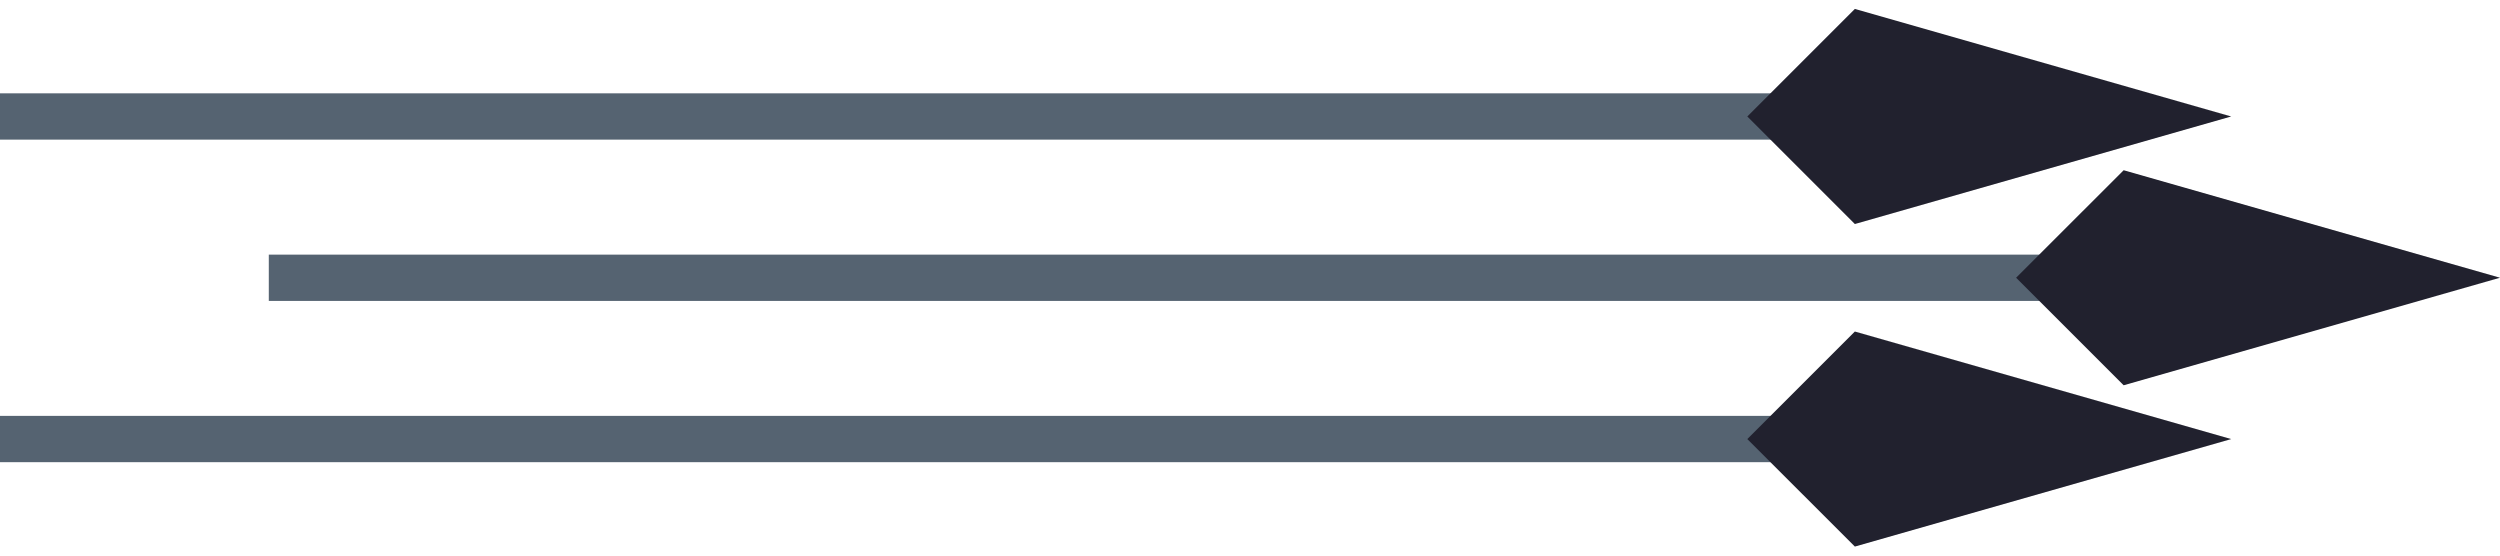 <?xml version="1.0" encoding="UTF-8"?> <svg xmlns="http://www.w3.org/2000/svg" width="54" height="12" viewBox="0 0 54 12" fill="none"><path fill-rule="evenodd" clip-rule="evenodd" d="M5.806 5.5L44.71 5.5V6.5L5.806 6.5L5.806 5.5Z" fill="#556371"></path><path fill-rule="evenodd" clip-rule="evenodd" d="M-1.14441e-05 2.016L38.903 2.016V3.016L-1.14441e-05 3.016L-1.14441e-05 2.016Z" fill="#556371"></path><path fill-rule="evenodd" clip-rule="evenodd" d="M3.8147e-06 8.983L38.903 8.983V9.983L3.8147e-06 9.983L3.8147e-06 8.983Z" fill="#556371"></path><path d="M45.871 3.677L54 5.999L45.871 8.322L43.548 5.999L45.871 3.677Z" fill="#21212E"></path><path d="M40.065 0.193L48.194 2.516L40.065 4.839L37.742 2.516L40.065 0.193Z" fill="#21212E"></path><path d="M40.065 7.161L48.194 9.484L40.065 11.806L37.742 9.484L40.065 7.161Z" fill="#21212E"></path></svg> 